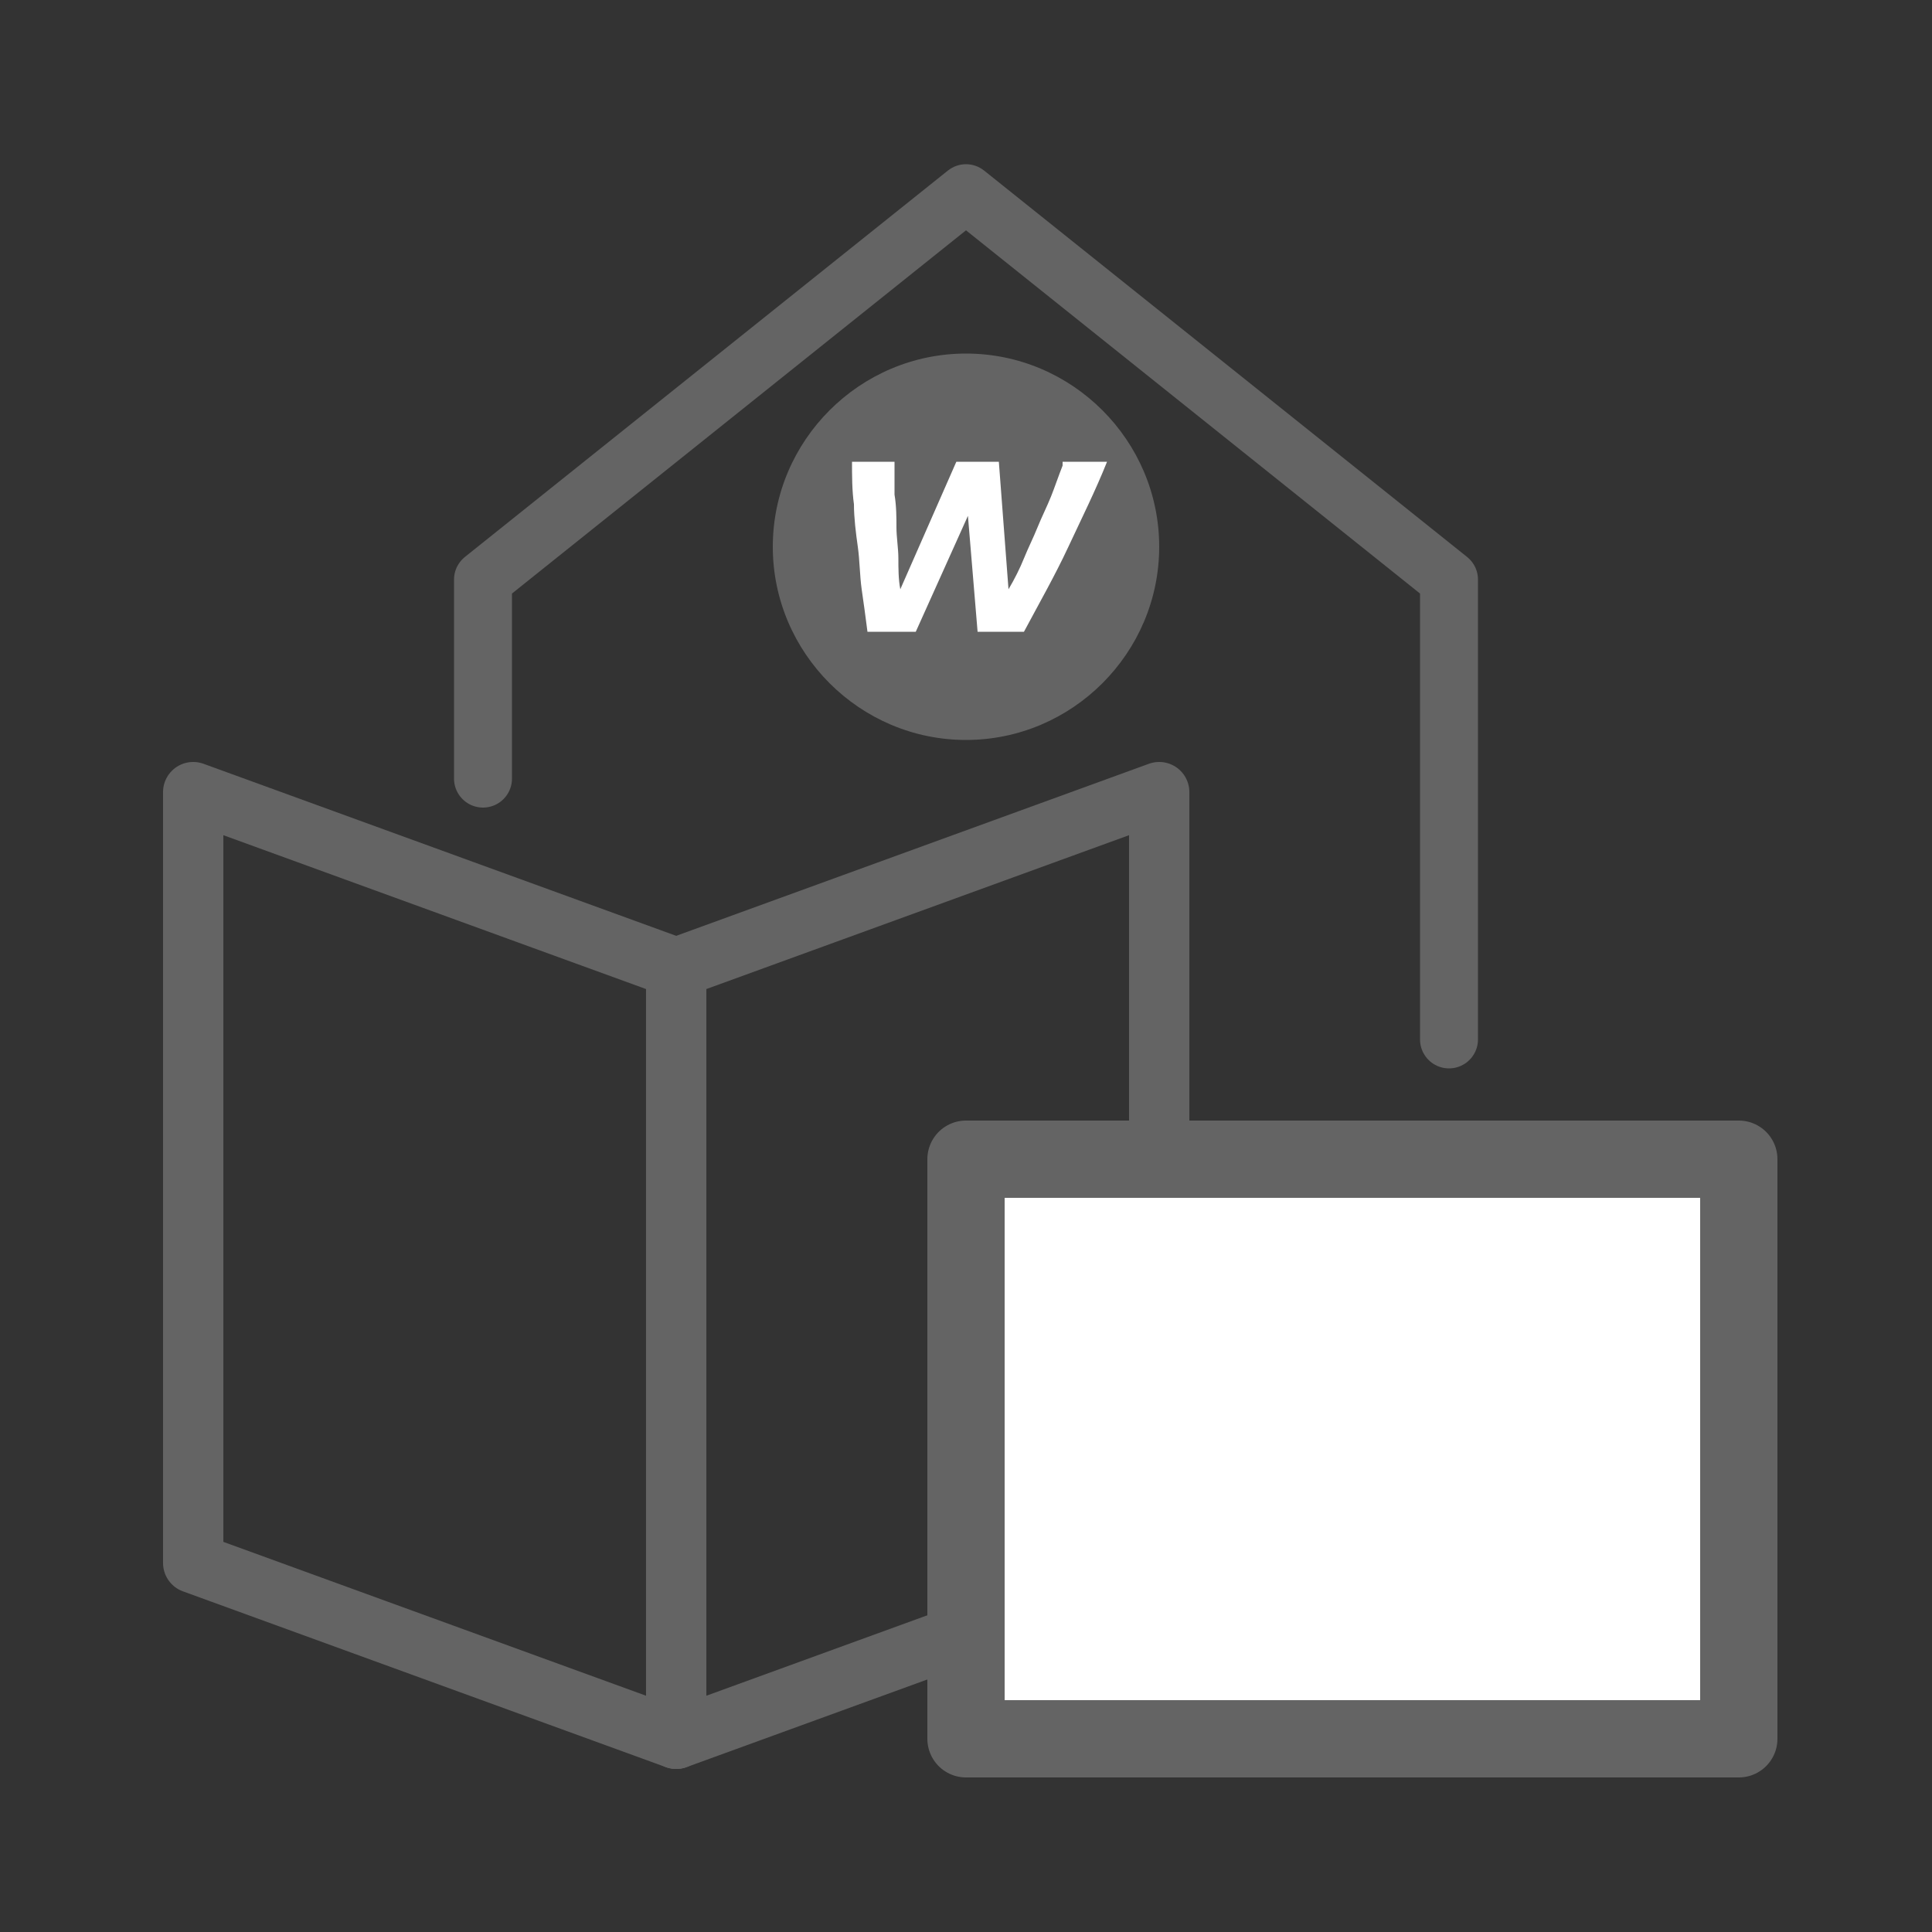<?xml version="1.0" encoding="UTF-8"?>
<svg xmlns="http://www.w3.org/2000/svg" xmlns:xlink="http://www.w3.org/1999/xlink" version="1.1" id="Ebene_1" x="0px" y="0px" viewBox="0 0 100 100" style="enable-background:new 0 0 100 100;" xml:space="preserve">
<rect x="0" y="0" width="100" height="100" fill="#333333" stroke="none"/>
<polyline style="fill:none;stroke:#646464;stroke-width:3;stroke-linecap:round;stroke-linejoin:round;stroke-miterlimit:10;" points="  25,40.3 25,30 50,10 75,30 75,53.8 "></polyline>
<g>
	<g>
		<path style="fill:#646464;" d="M60,28.3c0,5.5-4.5,10-10,10s-10-4.5-10-10s4.5-10,10-10S60,22.8,60,28.3L60,28.3z"></path>
	</g>
	<path style="fill:#FFFFFF;" d="M55,24.1c-0.2,0.5-0.4,1.1-0.6,1.6c-0.2,0.5-0.5,1.1-0.7,1.6c-0.2,0.5-0.5,1.1-0.7,1.6   s-0.5,1.1-0.8,1.6l0,0l-0.5-6.6h-2.2l-2.9,6.6l0,0c-0.1-0.5-0.1-1.1-0.1-1.6s-0.1-1.1-0.1-1.6s0-1.1-0.1-1.7c0-0.6,0-1.1,0-1.7   h-2.2c0,0.7,0,1.5,0.1,2.2c0,0.7,0.1,1.5,0.2,2.2c0.1,0.7,0.1,1.5,0.2,2.2c0.1,0.7,0.2,1.4,0.3,2.2h2.5l2.7-6l0,0l0.5,6H53   c0.8-1.5,1.6-2.9,2.3-4.4s1.4-2.9,2-4.4H55V24.1z"></path>
</g>
<polygon style="fill:none;stroke:#646464;stroke-width:3.122;stroke-linecap:round;stroke-linejoin:round;stroke-miterlimit:10;" points="  35,90 10,80.9 10,41 35,50.1 "></polygon>
<polygon style="fill:none;stroke:#646464;stroke-width:3.122;stroke-linecap:round;stroke-linejoin:round;stroke-miterlimit:10;" points="  35,90 60,80.9 60,41 35,50.1 "></polygon>
<rect x="50" y="60" style="fill:#FFFFFF;stroke:#646464;stroke-width:4;stroke-linecap:round;stroke-linejoin:round;stroke-miterlimit:10;" width="40" height="30"></rect>
</svg>
